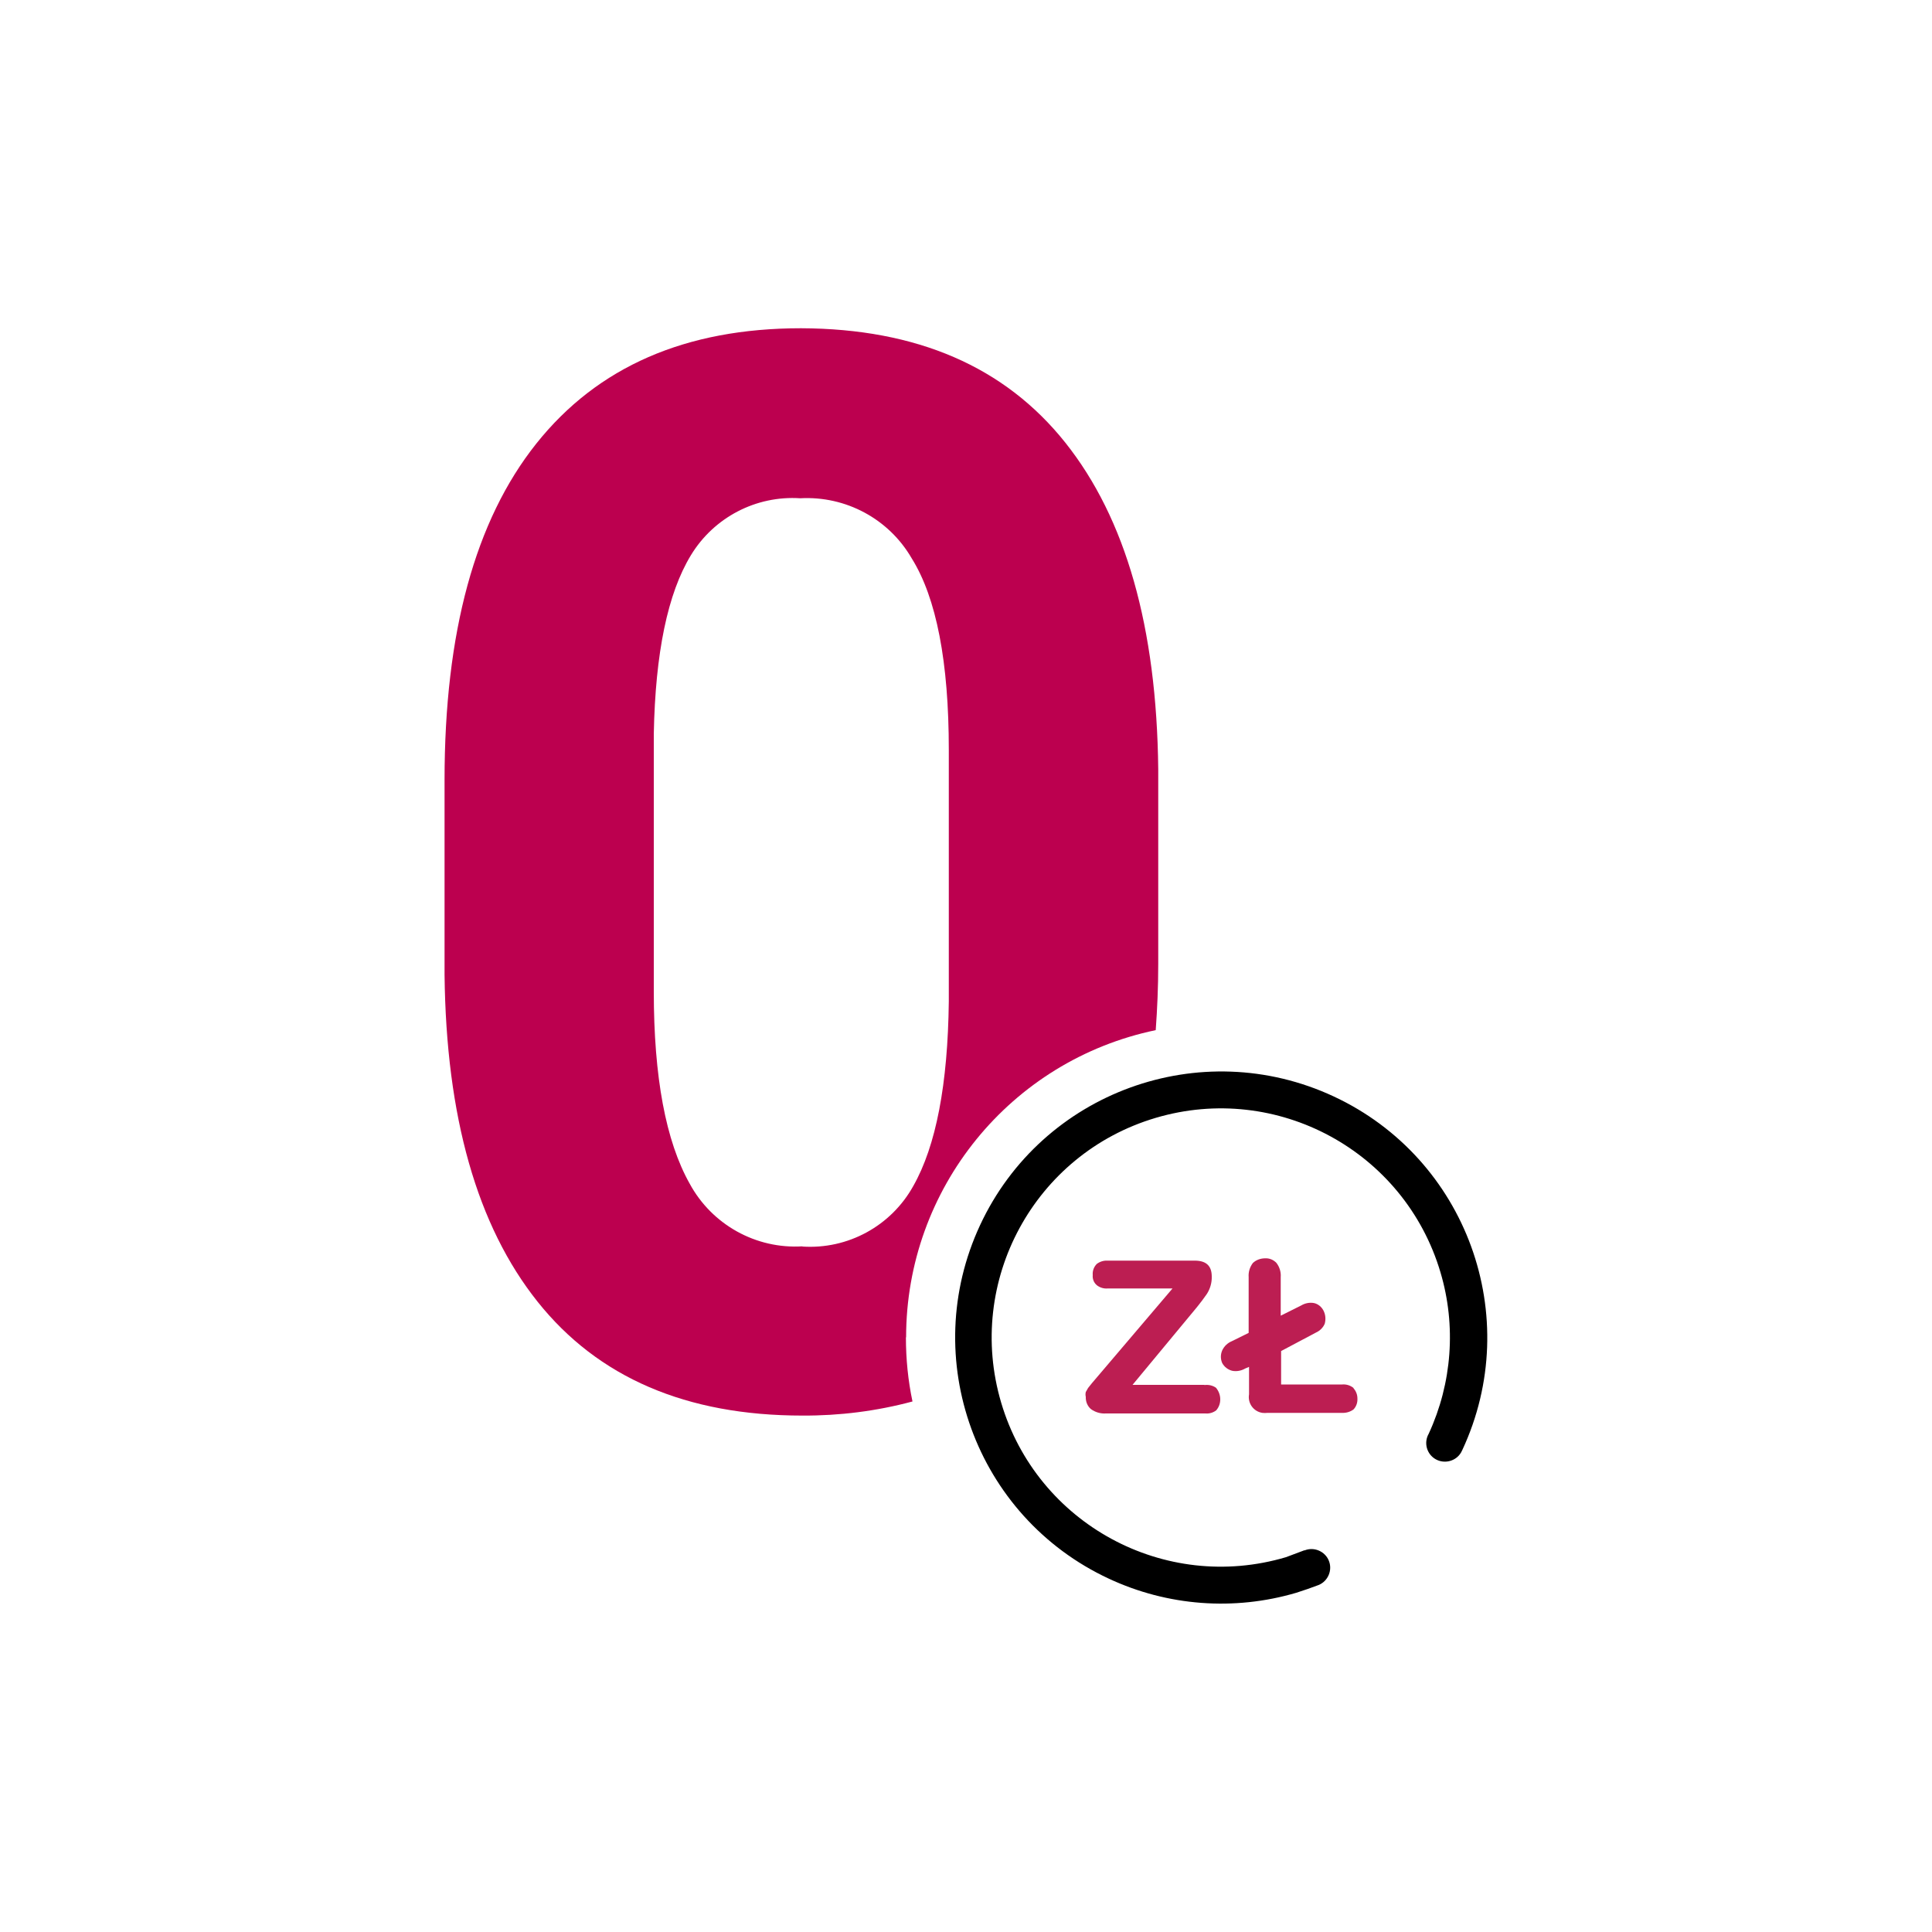 <?xml version="1.0" encoding="UTF-8"?>
<svg id="Icon" xmlns="http://www.w3.org/2000/svg" viewBox="0 0 100 100">
  <defs>
    <style>
      .cls-1, .cls-2, .cls-3 {
        stroke-width: 0px;
      }

      .cls-2 {
        fill: #bc004f;
      }

      .cls-3 {
        fill: #bc1e52;
      }
    </style>
  </defs>
  <path class="cls-2" d="M46.9,69.22c0-7.69,5.39-14.33,12.92-15.9.08-1.11.13-2.23.13-3.43v-10.08c-.08-7.34-1.68-12.97-4.81-16.9-3.13-3.93-7.69-5.9-13.68-5.92-5.97,0-10.53,1.99-13.7,5.97-3.17,3.98-4.75,9.78-4.75,17.41v10.08c.08,7.35,1.68,12.99,4.81,16.92,3.13,3.93,7.7,5.9,13.71,5.9,1.92.01,3.84-.23,5.7-.73-.23-1.09-.34-2.2-.34-3.32ZM41.54,64.51c-2.41.15-4.69-1.12-5.84-3.24-1.24-2.2-1.86-5.52-1.86-9.95v-13.34c.08-4.19.72-7.27,1.92-9.24,1.19-1.96,3.37-3.1,5.66-2.95,2.36-.13,4.59,1.07,5.77,3.11,1.28,2.05,1.92,5.36,1.92,9.92v13.01c-.05,4.29-.66,7.48-1.84,9.56-1.15,2.07-3.39,3.29-5.75,3.13Z"/>
  <path class="cls-1" d="M67.52,80.24l-.96.36c-6.28,1.86-12.88-1.72-14.74-8-1.86-6.28,1.72-12.88,8-14.74,6.28-1.86,12.88,1.72,14.74,8,.82,2.76.6,5.73-.61,8.35-.27.47-.1,1.06.36,1.32s1.06.1,1.32-.36h0l.06-.12c3.21-6.89.23-15.09-6.66-18.3-6.89-3.21-15.09-.23-18.3,6.66-3.21,6.89-.23,15.09,6.66,18.3,3.04,1.42,6.49,1.68,9.71.73.38-.12.81-.27,1.15-.4.49-.2.73-.77.53-1.26-.2-.49-.77-.73-1.26-.53h0Z"/>
  <path class="cls-3" d="M62.34,71.68h-3.72l3.34-4.03c.18-.22.35-.45.51-.68.17-.27.26-.58.25-.9,0-.55-.29-.82-.88-.82h-4.52c-.2-.01-.39.05-.55.17-.15.15-.23.36-.21.58-.02.2.06.4.22.53.16.12.36.18.56.16h3.35l-3.94,4.63-.23.27-.2.25-.12.21c-.02.08-.02.17,0,.25-.01.24.08.47.26.63.23.17.51.25.79.23h5.14c.2.02.4-.04.56-.16.14-.16.21-.36.21-.57,0-.22-.08-.43-.22-.6-.17-.12-.39-.17-.6-.14Z"/>
  <path class="cls-3" d="M70.07,71.85c-.17-.14-.38-.21-.6-.19h-3.16v-1.73l1.81-.96c.2-.09.37-.26.45-.46.06-.23.04-.47-.07-.68-.1-.19-.27-.33-.47-.38-.23-.05-.48,0-.68.12l-1.06.53v-2c.02-.26-.06-.52-.22-.73-.15-.16-.36-.25-.58-.24-.24,0-.47.08-.64.24-.16.21-.24.47-.22.73v2.89l-.87.43c-.22.09-.4.26-.5.48-.09.21-.09.44,0,.65.11.2.29.34.51.4.24.05.48,0,.69-.12l.19-.08v1.42c-.08.46.23.89.69.96.09.01.18.01.27,0h3.85c.21.01.43-.05.6-.18.14-.15.21-.35.2-.56,0-.2-.07-.39-.21-.54Z"/>
</svg>